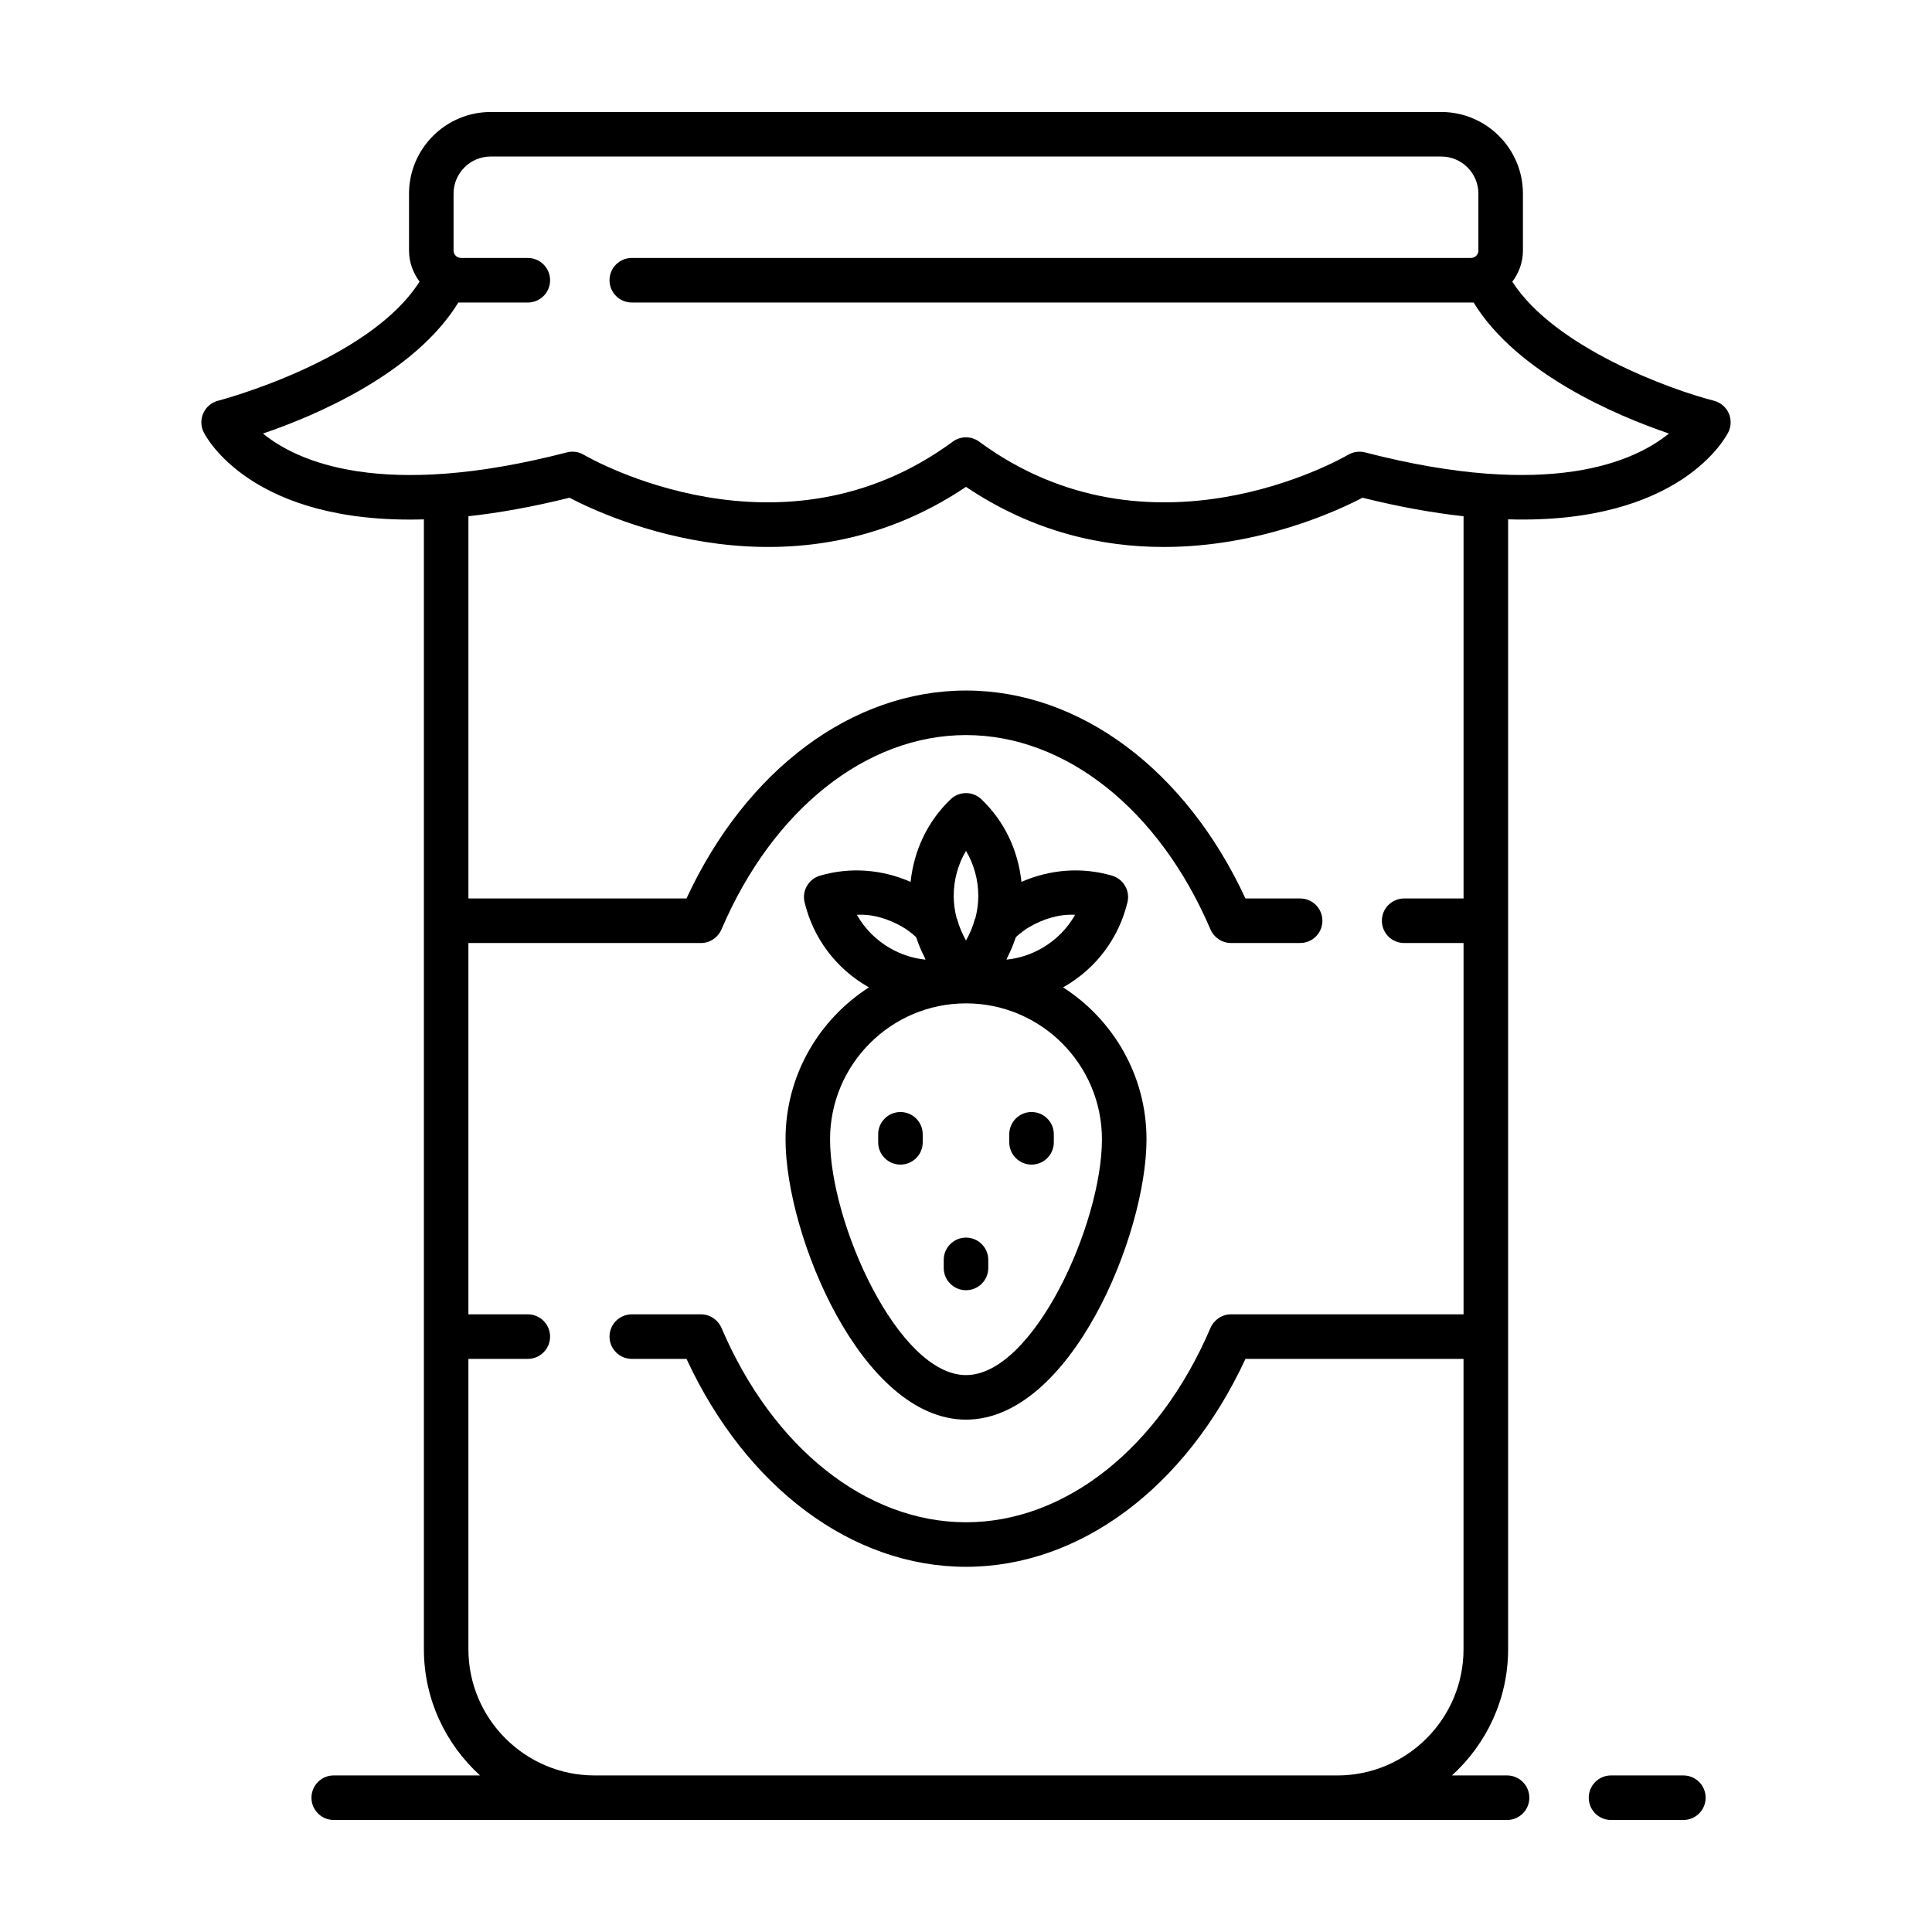<?xml version="1.0" encoding="UTF-8"?>
<!-- Uploaded to: ICON Repo, www.svgrepo.com, Generator: ICON Repo Mixer Tools -->
<svg fill="#000000" width="800px" height="800px" version="1.1" viewBox="144 144 512 512" xmlns="http://www.w3.org/2000/svg">
 <g>
  <path d="m602.09 253.43c-0.746-1.609-2.18-2.797-3.902-3.238-11.5-2.93-42.188-14.066-53.406-31.539 1.742-2.309 2.812-5.144 2.812-8.25v-15.078c0-11.934-9.711-21.648-21.648-21.648l-251.9 0.004c-11.938 0-21.648 9.715-21.648 21.648v15.074c0 3.094 1.062 5.922 2.793 8.227-13.375 21.066-52.969 31.457-53.387 31.566-1.719 0.438-3.152 1.629-3.898 3.242-0.746 1.609-0.727 3.473 0.051 5.066 0.605 1.234 12.66 24.477 58.379 23.137v299.41c0 13.262 5.766 25.168 14.883 33.457h-38.777c-3.262 0-5.902 2.644-5.902 5.902 0 3.262 2.644 5.902 5.902 5.902l69.156 0.004h241.79c3.262 0 5.902-2.644 5.902-5.902 0-3.262-2.644-5.902-5.902-5.902h-14.609c9.117-8.289 14.887-20.199 14.887-33.461v-299.42c45.715 1.344 57.773-21.902 58.379-23.137 0.777-1.598 0.793-3.457 0.051-5.07zm-103.7 361.08h-196.8c-18.445 0-33.457-15.012-33.457-33.457v-76.938h15.742c3.262 0 5.902-2.644 5.902-5.902 0-3.262-2.644-5.902-5.902-5.902h-15.742v-98.398h61.629c2.406 0 4.531-1.484 5.477-3.695 13.566-31.715 38.371-51.414 64.754-51.414 26.379 0 51.184 19.695 64.75 51.41 0.945 2.211 3.07 3.695 5.477 3.695h18.332c3.262 0 5.902-2.644 5.902-5.902 0-3.262-2.644-5.902-5.902-5.902h-14.496c-15.793-34.094-43.887-55.105-74.066-55.105-30.176 0-58.27 21.012-74.066 55.105l-57.789-0.004v-101.29c8.035-0.883 16.922-2.453 26.781-4.906 10.918 5.711 59.449 27.824 105.08-2.879 17.828 11.996 36.094 15.93 52.391 15.93 25.41 0 46.027-9.566 52.688-13.051 9.855 2.457 18.746 4.023 26.781 4.91v101.29h-15.742c-3.262 0-5.902 2.644-5.902 5.902 0 3.262 2.644 5.902 5.902 5.902h15.742v98.398h-61.629c-2.406 0-4.531 1.484-5.477 3.695-13.57 31.719-38.375 51.414-64.754 51.414s-51.184-19.695-64.75-51.41c-0.945-2.211-3.07-3.695-5.477-3.695h-18.336c-3.262 0-5.902 2.644-5.902 5.902 0 3.262 2.644 5.902 5.902 5.902h14.496c15.793 34.094 43.887 55.105 74.066 55.105 30.176 0 58.27-21.012 74.066-55.105l57.789 0.004v76.938c0 18.445-15.012 33.457-33.457 33.457zm7.359-350.62c-1.512-0.383-3.117-0.16-4.457 0.617-2.117 1.234-52.5 29.879-97.805-3.465-2.074-1.531-4.922-1.531-6.996 0-45.301 33.34-95.68 4.699-97.805 3.465-1.34-0.785-2.953-1.016-4.457-0.617-49.25 12.75-71.609 2.309-80.539-4.996 13.984-4.75 40.254-15.934 51.77-34.719l18.418-0.004c3.262 0 5.902-2.644 5.902-5.902 0-3.262-2.644-5.902-5.902-5.902l-17.711-0.004c-1.082 0-1.969-0.883-1.969-1.969v-15.074c0-5.426 4.414-9.84 9.84-9.84h251.91c5.426 0 9.84 4.414 9.84 9.84v15.074c0 1.082-0.883 1.969-1.969 1.969h-222.39c-3.262 0-5.902 2.644-5.902 5.902 0 3.262 2.644 5.902 5.902 5.902h223.09c11.512 18.781 37.77 29.961 51.758 34.719-8.969 7.324-31.359 17.734-80.527 5.004z"/>
  <path d="m400 520.22c27.637 0 47.836-48.863 47.836-74.293 0-16.91-8.848-31.766-22.129-40.277 0.117-0.066 0.238-0.109 0.355-0.176 8.457-4.887 14.398-12.82 16.723-22.34 0.75-3.07-1.051-6.188-4.082-7.074-8.102-2.363-16.449-1.652-24.012 1.645-0.879-8.312-4.453-16-10.605-21.887-2.281-2.184-5.883-2.184-8.164 0-6.152 5.891-9.73 13.582-10.605 21.891-7.574-3.301-15.93-4.012-24.012-1.648-3.031 0.883-4.832 4-4.082 7.074 2.324 9.52 8.27 17.453 16.723 22.34 0.117 0.066 0.238 0.109 0.355 0.176-13.285 8.508-22.129 23.363-22.129 40.277-0.008 25.434 20.191 74.293 47.828 74.293zm16.891-130.61c3.719-2.141 7.867-3.406 12.02-3.172-2.051 3.637-5.039 6.668-8.758 8.816-2.949 1.703-6.148 2.731-9.434 3.059 0.117-0.219 0.18-0.469 0.293-0.691 0.809-1.566 1.484-3.176 2.047-4.848 0.055-0.16 0.145-0.305 0.195-0.465 1.25-1.129 2.426-2.004 3.633-2.699zm-16.891-20.121c2.125 3.598 3.258 7.703 3.258 11.996 0 2.016-0.297 3.973-0.781 5.871-0.027 0.086-0.109 0.145-0.133 0.23-0.539 2.008-1.352 3.898-2.344 5.656-0.992-1.762-1.805-3.648-2.344-5.656-0.023-0.086-0.105-0.145-0.133-0.23-0.484-1.898-0.781-3.859-0.781-5.871-0.004-4.293 1.129-8.398 3.258-11.996zm-28.914 16.949c4.121-0.25 8.301 1.031 12.023 3.176 1.207 0.695 2.383 1.566 3.633 2.699 0.055 0.164 0.145 0.309 0.199 0.473 0.562 1.664 1.23 3.266 2.039 4.828 0.113 0.227 0.18 0.48 0.297 0.703-3.281-0.332-6.484-1.355-9.434-3.059-3.719-2.152-6.707-5.18-8.758-8.82zm28.914 23.465c19.863 0 36.027 16.164 36.027 36.027 0 22.398-18.156 62.484-36.027 62.484s-36.027-40.086-36.027-62.484c0-19.863 16.16-36.027 36.027-36.027z"/>
  <path d="m388.53 444.6c0-3.262-2.644-5.902-5.902-5.902-3.262 0-5.902 2.644-5.902 5.902v2.129c0 3.262 2.644 5.902 5.902 5.902 3.262 0 5.902-2.644 5.902-5.902z"/>
  <path d="m417.37 452.63c3.262 0 5.902-2.644 5.902-5.902v-2.129c0-3.262-2.644-5.902-5.902-5.902-3.262 0-5.902 2.644-5.902 5.902v2.129c0 3.258 2.644 5.902 5.902 5.902z"/>
  <path d="m400 485.92c3.262 0 5.902-2.644 5.902-5.902v-2.137c0-3.262-2.644-5.902-5.902-5.902-3.262 0-5.902 2.644-5.902 5.902v2.133c-0.004 3.262 2.641 5.906 5.902 5.906z"/>
  <path d="m590.11 614.51h-19.172c-3.262 0-5.902 2.644-5.902 5.902 0 3.262 2.644 5.902 5.902 5.902h19.172c3.262 0 5.902-2.644 5.902-5.902 0.004-3.262-2.641-5.902-5.902-5.902z"/>
 </g>
</svg>